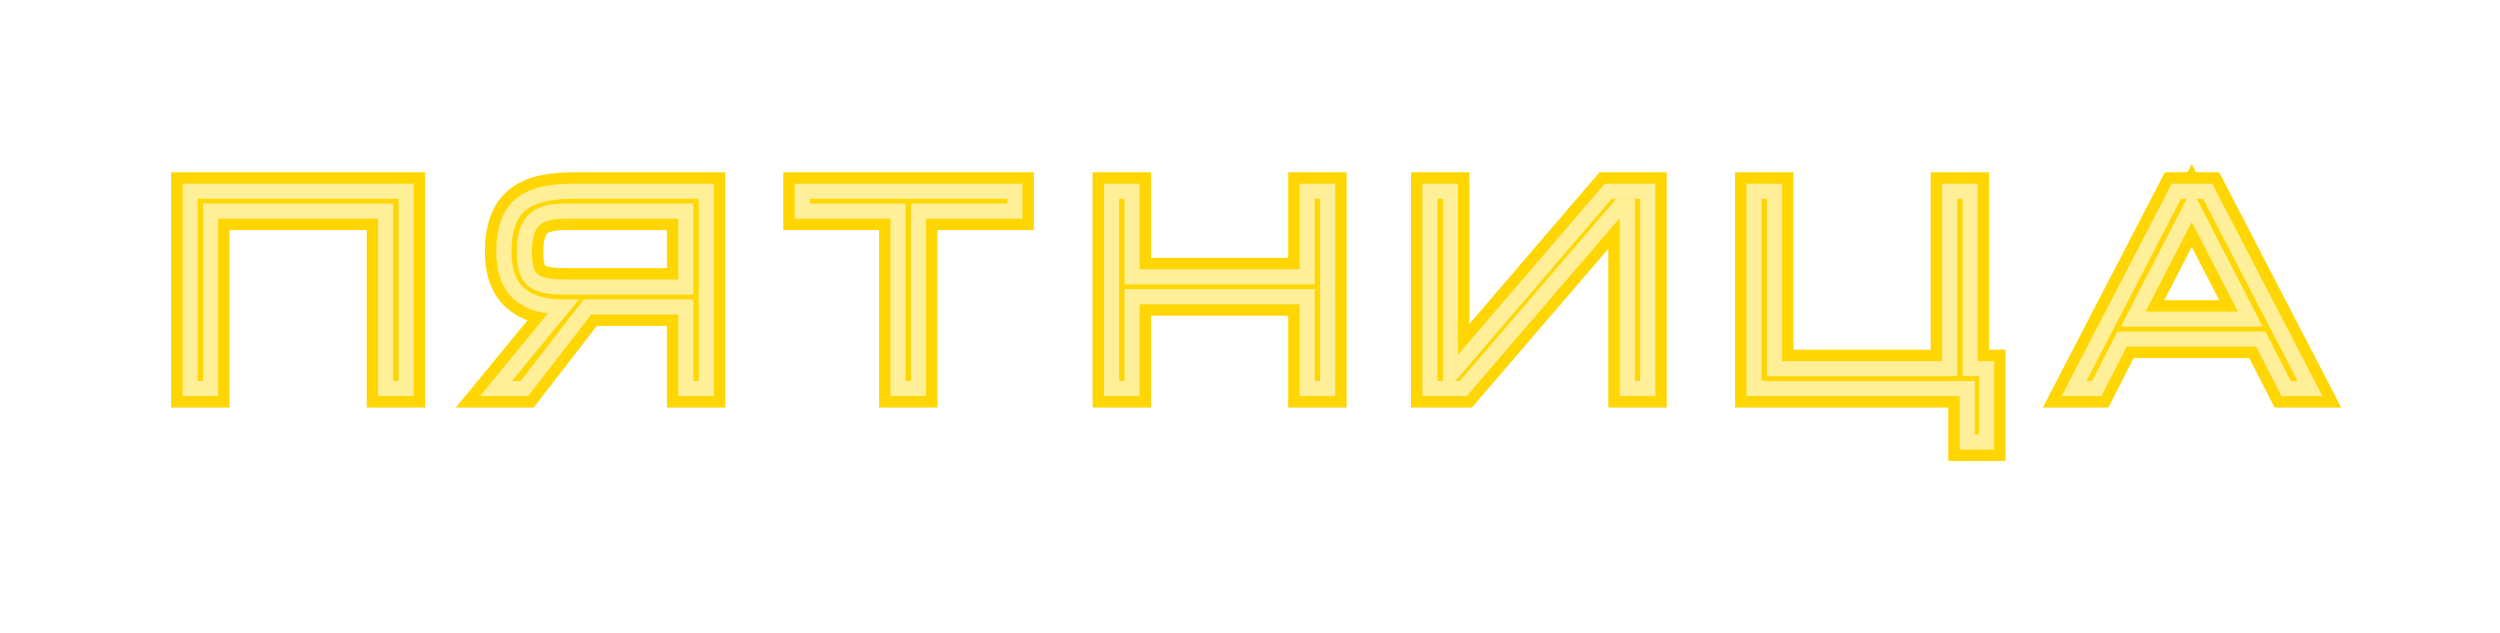 <?xml version="1.0" encoding="UTF-8"?> <svg xmlns="http://www.w3.org/2000/svg" width="1319" height="334" viewBox="0 0 1319 334" fill="none"> <g filter="url(#filter0_f_1548_59)"> <mask id="path-1-outside-1_1548_59" maskUnits="userSpaceOnUse" x="90" y="86" width="1146" height="158" fill="black"> <rect fill="white" x="90" y="86" width="1146" height="158"></rect> <path d="M100.283 100.9H214.283V205H203.483V111.4H111.083V205H100.283V100.9ZM361.865 161.95H309.965L276.665 205H261.665L297.065 161.95C276.665 161.95 265.865 152.8 265.865 133C265.865 109.6 276.665 100.9 302.465 100.9H372.665V205H361.865V161.95ZM361.865 151.45V111.4H298.115C282.815 111.4 276.665 116.95 276.665 133C276.665 148.6 282.365 151.45 299.165 151.45H361.865ZM423.266 100.9H535.466V111.4H484.616V205H473.816V111.4H423.266V100.9ZM597.265 156.55V205H586.465V100.9H597.265V146.05H689.665V100.9H700.465V205H689.665V156.55H597.265ZM765.247 100.9V196.9H766.147L848.497 100.9H869.347V205H858.547V109H854.497L771.997 205H754.447V100.9H765.247ZM936.229 194.5H1028.63V100.9H1039.43V194.5H1048.13V233.2H1037.93V205H925.429V100.9H936.229V194.5ZM1106.26 205H1094.26L1148.26 100.9H1164.76L1218.76 205H1206.16L1192.81 178.9H1119.61L1106.26 205ZM1125.46 168.4H1187.26L1156.36 108.4L1125.46 168.4Z"></path> </mask> <path d="M100.283 100.9V90.9H90.283V100.9H100.283ZM214.283 100.9H224.283V90.9H214.283V100.9ZM214.283 205V215H224.283V205H214.283ZM203.483 205H193.483V215H203.483V205ZM203.483 111.4H213.483V101.4H203.483V111.4ZM111.083 111.4V101.4H101.083V111.4H111.083ZM111.083 205V215H121.083V205H111.083ZM100.283 205H90.283V215H100.283V205ZM100.283 110.9H214.283V90.9H100.283V110.9ZM204.283 100.9V205H224.283V100.9H204.283ZM214.283 195H203.483V215H214.283V195ZM213.483 205V111.4H193.483V205H213.483ZM203.483 101.4H111.083V121.4H203.483V101.4ZM101.083 111.4V205H121.083V111.4H101.083ZM111.083 195H100.283V215H111.083V195ZM110.283 205V100.9H90.283V205H110.283ZM361.865 161.95H371.865V151.95H361.865V161.95ZM309.965 161.95V151.95H305.058L302.056 155.832L309.965 161.95ZM276.665 205V215H281.573L284.575 211.118L276.665 205ZM261.665 205L253.941 198.649L240.496 215H261.665V205ZM297.065 161.95L304.789 168.301L318.235 151.95H297.065V161.95ZM372.665 100.9H382.665V90.9H372.665V100.9ZM372.665 205V215H382.665V205H372.665ZM361.865 205H351.865V215H361.865V205ZM361.865 151.45V161.45H371.865V151.45H361.865ZM361.865 111.4H371.865V101.4H361.865V111.4ZM361.865 151.95H309.965V171.95H361.865V151.95ZM302.056 155.832L268.756 198.882L284.575 211.118L317.875 168.068L302.056 155.832ZM276.665 195H261.665V215H276.665V195ZM269.389 211.351L304.789 168.301L289.341 155.599L253.941 198.649L269.389 211.351ZM297.065 151.95C288.153 151.95 283.218 149.928 280.534 147.493C278.039 145.229 275.865 141.122 275.865 133H255.865C255.865 144.678 259.092 155.046 267.097 162.307C274.913 169.397 285.578 171.95 297.065 171.95V151.95ZM275.865 133C275.865 122.622 278.268 118.118 281.014 115.754C284.146 113.058 290.238 110.9 302.465 110.9V90.9C288.893 90.9 276.685 93.092 267.967 100.596C258.863 108.432 255.865 119.978 255.865 133H275.865ZM302.465 110.9H372.665V90.9H302.465V110.9ZM362.665 100.9V205H382.665V100.9H362.665ZM372.665 195H361.865V215H372.665V195ZM371.865 205V161.95H351.865V205H371.865ZM371.865 151.45V111.4H351.865V151.45H371.865ZM361.865 101.4H298.115V121.4H361.865V101.4ZM298.115 101.4C289.693 101.4 280.96 102.836 274.64 109.052C268.288 115.301 266.665 124.111 266.665 133H286.665C286.665 125.839 288.118 123.849 288.666 123.31C289.246 122.739 291.238 121.4 298.115 121.4V101.4ZM266.665 133C266.665 141.397 268.063 150.371 275.588 156.055C279.065 158.681 283.045 159.942 286.825 160.609C290.587 161.272 294.781 161.45 299.165 161.45V141.45C295.15 141.45 292.332 141.271 290.299 140.913C288.285 140.558 287.691 140.132 287.643 140.095C287.637 140.091 287.647 140.104 287.633 140.084C287.608 140.047 287.485 139.854 287.332 139.383C286.994 138.337 286.665 136.413 286.665 133H266.665ZM299.165 161.45H361.865V141.45H299.165V161.45ZM423.266 100.9V90.9H413.266V100.9H423.266ZM535.466 100.9H545.466V90.9H535.466V100.9ZM535.466 111.4V121.4H545.466V111.4H535.466ZM484.616 111.4V101.4H474.616V111.4H484.616ZM484.616 205V215H494.616V205H484.616ZM473.816 205H463.816V215H473.816V205ZM473.816 111.4H483.816V101.4H473.816V111.4ZM423.266 111.4H413.266V121.4H423.266V111.4ZM423.266 110.9H535.466V90.9H423.266V110.9ZM525.466 100.9V111.4H545.466V100.9H525.466ZM535.466 101.4H484.616V121.4H535.466V101.4ZM474.616 111.4V205H494.616V111.4H474.616ZM484.616 195H473.816V215H484.616V195ZM483.816 205V111.4H463.816V205H483.816ZM473.816 101.4H423.266V121.4H473.816V101.4ZM433.266 111.4V100.9H413.266V111.4H433.266ZM597.265 156.55V146.55H587.265V156.55H597.265ZM597.265 205V215H607.265V205H597.265ZM586.465 205H576.465V215H586.465V205ZM586.465 100.9V90.9H576.465V100.9H586.465ZM597.265 100.9H607.265V90.9H597.265V100.9ZM597.265 146.05H587.265V156.05H597.265V146.05ZM689.665 146.05V156.05H699.665V146.05H689.665ZM689.665 100.9V90.9H679.665V100.9H689.665ZM700.465 100.9H710.465V90.9H700.465V100.9ZM700.465 205V215H710.465V205H700.465ZM689.665 205H679.665V215H689.665V205ZM689.665 156.55H699.665V146.55H689.665V156.55ZM587.265 156.55V205H607.265V156.55H587.265ZM597.265 195H586.465V215H597.265V195ZM596.465 205V100.9H576.465V205H596.465ZM586.465 110.9H597.265V90.9H586.465V110.9ZM587.265 100.9V146.05H607.265V100.9H587.265ZM597.265 156.05H689.665V136.05H597.265V156.05ZM699.665 146.05V100.9H679.665V146.05H699.665ZM689.665 110.9H700.465V90.9H689.665V110.9ZM690.465 100.9V205H710.465V100.9H690.465ZM700.465 195H689.665V215H700.465V195ZM699.665 205V156.55H679.665V205H699.665ZM689.665 146.55H597.265V166.55H689.665V146.55ZM765.247 100.9H775.247V90.9H765.247V100.9ZM765.247 196.9H755.247V206.9H765.247V196.9ZM766.147 196.9V206.9H770.744L773.737 203.411L766.147 196.9ZM848.497 100.9V90.9H843.9L840.907 94.389L848.497 100.9ZM869.347 100.9H879.347V90.9H869.347V100.9ZM869.347 205V215H879.347V205H869.347ZM858.547 205H848.547V215H858.547V205ZM858.547 109H868.547V99H858.547V109ZM854.497 109V99H849.906L846.913 102.482L854.497 109ZM771.997 205V215H776.589L779.581 211.518L771.997 205ZM754.447 205H744.447V215H754.447V205ZM754.447 100.9V90.9H744.447V100.9H754.447ZM755.247 100.9V196.9H775.247V100.9H755.247ZM765.247 206.9H766.147V186.9H765.247V206.9ZM773.737 203.411L856.087 107.411L840.907 94.389L758.557 190.389L773.737 203.411ZM848.497 110.9H869.347V90.9H848.497V110.9ZM859.347 100.9V205H879.347V100.9H859.347ZM869.347 195H858.547V215H869.347V195ZM868.547 205V109H848.547V205H868.547ZM858.547 99H854.497V119H858.547V99ZM846.913 102.482L764.413 198.482L779.581 211.518L862.081 115.518L846.913 102.482ZM771.997 195H754.447V215H771.997V195ZM764.447 205V100.9H744.447V205H764.447ZM754.447 110.9H765.247V90.9H754.447V110.9ZM936.229 194.5H926.229V204.5H936.229V194.5ZM1028.63 194.5V204.5H1038.63V194.5H1028.63ZM1028.63 100.9V90.9H1018.63V100.9H1028.63ZM1039.43 100.9H1049.43V90.9H1039.43V100.9ZM1039.43 194.5H1029.43V204.5H1039.43V194.5ZM1048.13 194.5H1058.13V184.5H1048.13V194.5ZM1048.13 233.2V243.2H1058.13V233.2H1048.13ZM1037.93 233.2H1027.93V243.2H1037.93V233.2ZM1037.93 205H1047.93V195H1037.93V205ZM925.429 205H915.429V215H925.429V205ZM925.429 100.9V90.9H915.429V100.9H925.429ZM936.229 100.9H946.229V90.9H936.229V100.9ZM936.229 204.5H1028.63V184.5H936.229V204.5ZM1038.63 194.5V100.9H1018.63V194.5H1038.63ZM1028.63 110.9H1039.43V90.9H1028.63V110.9ZM1029.43 100.9V194.5H1049.43V100.9H1029.43ZM1039.43 204.5H1048.13V184.5H1039.43V204.5ZM1038.13 194.5V233.2H1058.13V194.5H1038.13ZM1048.13 223.2H1037.93V243.2H1048.13V223.2ZM1047.93 233.2V205H1027.93V233.2H1047.93ZM1037.93 195H925.429V215H1037.93V195ZM935.429 205V100.9H915.429V205H935.429ZM925.429 110.9H936.229V90.9H925.429V110.9ZM926.229 100.9V194.5H946.229V100.9H926.229ZM1106.26 205V215H1112.38L1115.16 209.554L1106.26 205ZM1094.26 205L1085.38 200.395L1077.81 215H1094.26V205ZM1148.26 100.9V90.9H1142.18L1139.38 96.295L1148.26 100.9ZM1164.76 100.9L1173.64 96.295L1170.84 90.9H1164.76V100.9ZM1218.76 205V215H1235.21L1227.64 200.395L1218.76 205ZM1206.16 205L1197.26 209.554L1200.04 215H1206.16V205ZM1192.81 178.9L1201.71 174.346L1198.93 168.9H1192.81V178.9ZM1119.61 178.9V168.9H1113.49L1110.71 174.346L1119.61 178.9ZM1125.46 168.4L1116.57 163.821L1109.06 178.4H1125.46V168.4ZM1187.26 168.4V178.4H1203.66L1196.15 163.821L1187.26 168.4ZM1156.36 108.4L1165.25 103.821L1156.36 86.559L1147.47 103.821L1156.36 108.4ZM1106.26 195H1094.26V215H1106.26V195ZM1103.14 209.605L1157.14 105.505L1139.38 96.295L1085.38 200.395L1103.14 209.605ZM1148.26 110.9H1164.76V90.9H1148.26V110.9ZM1155.88 105.505L1209.88 209.605L1227.64 200.395L1173.64 96.295L1155.88 105.505ZM1218.76 195H1206.16V215H1218.76V195ZM1215.06 200.446L1201.71 174.346L1183.91 183.454L1197.26 209.554L1215.06 200.446ZM1192.81 168.9H1119.61V188.9H1192.81V168.9ZM1110.71 174.346L1097.36 200.446L1115.16 209.554L1128.51 183.454L1110.71 174.346ZM1125.46 178.4H1187.26V158.4H1125.46V178.4ZM1196.15 163.821L1165.25 103.821L1147.47 112.978L1178.37 172.978L1196.15 163.821ZM1147.47 103.821L1116.57 163.821L1134.35 172.978L1165.25 112.978L1147.47 103.821Z" fill="#FFD601" mask="url(#path-1-outside-1_1548_59)"></path> </g> <mask id="path-3-outside-2_1548_59" maskUnits="userSpaceOnUse" x="95" y="95" width="1132" height="144" fill="black"> <rect fill="white" x="95" y="95" width="1132" height="144"></rect> <path d="M100.283 100.9H214.283V205H203.483V111.4H111.083V205H100.283V100.9ZM361.865 161.95H309.965L276.665 205H261.665L297.065 161.95C276.665 161.95 265.865 152.8 265.865 133C265.865 109.6 276.665 100.9 302.465 100.9H372.665V205H361.865V161.95ZM361.865 151.45V111.4H298.115C282.815 111.4 276.665 116.95 276.665 133C276.665 148.6 282.365 151.45 299.165 151.45H361.865ZM423.266 100.9H535.466V111.4H484.616V205H473.816V111.4H423.266V100.9ZM597.265 156.55V205H586.465V100.9H597.265V146.05H689.665V100.9H700.465V205H689.665V156.55H597.265ZM765.247 100.9V196.9H766.147L848.497 100.9H869.347V205H858.547V109H854.497L771.997 205H754.447V100.9H765.247ZM936.229 194.5H1028.63V100.9H1039.43V194.5H1048.13V233.2H1037.93V205H925.429V100.9H936.229V194.5ZM1106.26 205H1094.26L1148.26 100.9H1164.76L1218.76 205H1206.16L1192.81 178.9H1119.61L1106.26 205ZM1125.46 168.4H1187.26L1156.36 108.4L1125.46 168.4Z"></path> </mask> <path d="M100.283 100.9V95.9H95.283V100.9H100.283ZM214.283 100.9H219.283V95.9H214.283V100.9ZM214.283 205V210H219.283V205H214.283ZM203.483 205H198.483V210H203.483V205ZM203.483 111.4H208.483V106.4H203.483V111.4ZM111.083 111.4V106.4H106.083V111.4H111.083ZM111.083 205V210H116.083V205H111.083ZM100.283 205H95.283V210H100.283V205ZM100.283 105.9H214.283V95.9H100.283V105.9ZM209.283 100.9V205H219.283V100.9H209.283ZM214.283 200H203.483V210H214.283V200ZM208.483 205V111.4H198.483V205H208.483ZM203.483 106.4H111.083V116.4H203.483V106.4ZM106.083 111.4V205H116.083V111.4H106.083ZM111.083 200H100.283V210H111.083V200ZM105.283 205V100.9H95.283V205H105.283ZM361.865 161.95H366.865V156.95H361.865V161.95ZM309.965 161.95V156.95H307.512L306.011 158.891L309.965 161.95ZM276.665 205V210H279.119L280.62 208.059L276.665 205ZM261.665 205L257.803 201.824L251.081 210H261.665V205ZM297.065 161.95L300.927 165.126L307.65 156.95H297.065V161.95ZM372.665 100.9H377.665V95.9H372.665V100.9ZM372.665 205V210H377.665V205H372.665ZM361.865 205H356.865V210H361.865V205ZM361.865 151.45V156.45H366.865V151.45H361.865ZM361.865 111.4H366.865V106.4H361.865V111.4ZM361.865 156.95H309.965V166.95H361.865V156.95ZM306.011 158.891L272.711 201.941L280.62 208.059L313.92 165.009L306.011 158.891ZM276.665 200H261.665V210H276.665V200ZM265.527 208.176L300.927 165.126L293.203 158.774L257.803 201.824L265.527 208.176ZM297.065 156.95C287.509 156.95 281.142 154.795 277.175 151.197C273.302 147.683 270.865 142.011 270.865 133H260.865C260.865 143.789 263.829 152.592 270.456 158.603C276.989 164.53 286.222 166.95 297.065 166.95V156.95ZM270.865 133C270.865 121.961 273.417 115.696 277.752 111.965C282.281 108.066 289.902 105.9 302.465 105.9V95.9C289.229 95.9 278.55 98.084 271.229 104.385C263.714 110.854 260.865 120.639 260.865 133H270.865ZM302.465 105.9H372.665V95.9H302.465V105.9ZM367.665 100.9V205H377.665V100.9H367.665ZM372.665 200H361.865V210H372.665V200ZM366.865 205V161.95H356.865V205H366.865ZM366.865 151.45V111.4H356.865V151.45H366.865ZM361.865 106.4H298.115V116.4H361.865V106.4ZM298.115 106.4C290.079 106.4 283.031 107.812 278.147 112.617C273.245 117.438 271.665 124.543 271.665 133H281.665C281.665 125.407 283.161 121.712 285.159 119.746C287.175 117.763 290.852 116.4 298.115 116.4V106.4ZM271.665 133C271.665 141.099 273.077 147.892 278.602 152.065C281.221 154.043 284.355 155.096 287.694 155.685C291.023 156.272 294.873 156.45 299.165 156.45V146.45C295.058 146.45 291.895 146.272 289.431 145.837C286.975 145.404 285.534 144.769 284.629 144.085C283.104 142.933 281.665 140.501 281.665 133H271.665ZM299.165 156.45H361.865V146.45H299.165V156.45ZM423.266 100.9V95.9H418.266V100.9H423.266ZM535.466 100.9H540.466V95.9H535.466V100.9ZM535.466 111.4V116.4H540.466V111.4H535.466ZM484.616 111.4V106.4H479.616V111.4H484.616ZM484.616 205V210H489.616V205H484.616ZM473.816 205H468.816V210H473.816V205ZM473.816 111.4H478.816V106.4H473.816V111.4ZM423.266 111.4H418.266V116.4H423.266V111.4ZM423.266 105.9H535.466V95.9H423.266V105.9ZM530.466 100.9V111.4H540.466V100.9H530.466ZM535.466 106.4H484.616V116.4H535.466V106.4ZM479.616 111.4V205H489.616V111.4H479.616ZM484.616 200H473.816V210H484.616V200ZM478.816 205V111.4H468.816V205H478.816ZM473.816 106.4H423.266V116.4H473.816V106.4ZM428.266 111.4V100.9H418.266V111.4H428.266ZM597.265 156.55V151.55H592.265V156.55H597.265ZM597.265 205V210H602.265V205H597.265ZM586.465 205H581.465V210H586.465V205ZM586.465 100.9V95.9H581.465V100.9H586.465ZM597.265 100.9H602.265V95.9H597.265V100.9ZM597.265 146.05H592.265V151.05H597.265V146.05ZM689.665 146.05V151.05H694.665V146.05H689.665ZM689.665 100.9V95.9H684.665V100.9H689.665ZM700.465 100.9H705.465V95.9H700.465V100.9ZM700.465 205V210H705.465V205H700.465ZM689.665 205H684.665V210H689.665V205ZM689.665 156.55H694.665V151.55H689.665V156.55ZM592.265 156.55V205H602.265V156.55H592.265ZM597.265 200H586.465V210H597.265V200ZM591.465 205V100.9H581.465V205H591.465ZM586.465 105.9H597.265V95.9H586.465V105.9ZM592.265 100.9V146.05H602.265V100.9H592.265ZM597.265 151.05H689.665V141.05H597.265V151.05ZM694.665 146.05V100.9H684.665V146.05H694.665ZM689.665 105.9H700.465V95.9H689.665V105.9ZM695.465 100.9V205H705.465V100.9H695.465ZM700.465 200H689.665V210H700.465V200ZM694.665 205V156.55H684.665V205H694.665ZM689.665 151.55H597.265V161.55H689.665V151.55ZM765.247 100.9H770.247V95.9H765.247V100.9ZM765.247 196.9H760.247V201.9H765.247V196.9ZM766.147 196.9V201.9H768.446L769.942 200.155L766.147 196.9ZM848.497 100.9V95.9H846.199L844.702 97.645L848.497 100.9ZM869.347 100.9H874.347V95.9H869.347V100.9ZM869.347 205V210H874.347V205H869.347ZM858.547 205H853.547V210H858.547V205ZM858.547 109H863.547V104H858.547V109ZM854.497 109V104H852.201L850.705 105.741L854.497 109ZM771.997 205V210H774.293L775.789 208.259L771.997 205ZM754.447 205H749.447V210H754.447V205ZM754.447 100.9V95.9H749.447V100.9H754.447ZM760.247 100.9V196.9H770.247V100.9H760.247ZM765.247 201.9H766.147V191.9H765.247V201.9ZM769.942 200.155L852.292 104.155L844.702 97.645L762.352 193.645L769.942 200.155ZM848.497 105.9H869.347V95.9H848.497V105.9ZM864.347 100.9V205H874.347V100.9H864.347ZM869.347 200H858.547V210H869.347V200ZM863.547 205V109H853.547V205H863.547ZM858.547 104H854.497V114H858.547V104ZM850.705 105.741L768.205 201.741L775.789 208.259L858.289 112.259L850.705 105.741ZM771.997 200H754.447V210H771.997V200ZM759.447 205V100.9H749.447V205H759.447ZM754.447 105.9H765.247V95.9H754.447V105.9ZM936.229 194.5H931.229V199.5H936.229V194.5ZM1028.63 194.5V199.5H1033.63V194.5H1028.63ZM1028.63 100.9V95.9H1023.63V100.9H1028.63ZM1039.43 100.9H1044.43V95.9H1039.43V100.9ZM1039.43 194.5H1034.43V199.5H1039.43V194.5ZM1048.13 194.5H1053.13V189.5H1048.13V194.5ZM1048.13 233.2V238.2H1053.13V233.2H1048.13ZM1037.93 233.2H1032.93V238.2H1037.93V233.2ZM1037.93 205H1042.93V200H1037.93V205ZM925.429 205H920.429V210H925.429V205ZM925.429 100.9V95.9H920.429V100.9H925.429ZM936.229 100.9H941.229V95.9H936.229V100.9ZM936.229 199.5H1028.63V189.5H936.229V199.5ZM1033.63 194.5V100.9H1023.63V194.5H1033.63ZM1028.63 105.9H1039.43V95.9H1028.63V105.9ZM1034.43 100.9V194.5H1044.43V100.9H1034.43ZM1039.43 199.5H1048.13V189.5H1039.43V199.5ZM1043.13 194.5V233.2H1053.13V194.5H1043.13ZM1048.13 228.2H1037.93V238.2H1048.13V228.2ZM1042.93 233.2V205H1032.93V233.2H1042.93ZM1037.93 200H925.429V210H1037.93V200ZM930.429 205V100.9H920.429V205H930.429ZM925.429 105.9H936.229V95.9H925.429V105.9ZM931.229 100.9V194.5H941.229V100.9H931.229ZM1106.26 205V210H1109.32L1110.71 207.277L1106.26 205ZM1094.26 205L1089.82 202.698L1086.04 210H1094.26V205ZM1148.26 100.9V95.9H1145.22L1143.82 98.598L1148.26 100.9ZM1164.76 100.9L1169.2 98.598L1167.8 95.9H1164.76V100.9ZM1218.76 205V210H1226.99L1223.2 202.698L1218.76 205ZM1206.16 205L1201.71 207.277L1203.1 210H1206.16V205ZM1192.81 178.9L1197.26 176.623L1195.87 173.9H1192.81V178.9ZM1119.61 178.9V173.9H1116.55L1115.16 176.623L1119.61 178.9ZM1125.46 168.4L1121.02 166.111L1117.26 173.4H1125.46V168.4ZM1187.26 168.4V173.4H1195.46L1191.71 166.111L1187.26 168.4ZM1156.36 108.4L1160.81 106.111L1156.36 97.479L1151.92 106.111L1156.36 108.4ZM1106.26 200H1094.26V210H1106.26V200ZM1098.7 207.302L1152.7 103.202L1143.82 98.598L1089.82 202.698L1098.7 207.302ZM1148.26 105.9H1164.76V95.9H1148.26V105.9ZM1160.32 103.202L1214.32 207.302L1223.2 202.698L1169.2 98.598L1160.32 103.202ZM1218.76 200H1206.16V210H1218.76V200ZM1210.61 202.723L1197.26 176.623L1188.36 181.177L1201.71 207.277L1210.61 202.723ZM1192.81 173.9H1119.61V183.9H1192.81V173.9ZM1115.16 176.623L1101.81 202.723L1110.71 207.277L1124.06 181.177L1115.16 176.623ZM1125.46 173.4H1187.26V163.4H1125.46V173.4ZM1191.71 166.111L1160.81 106.111L1151.92 110.689L1182.82 170.689L1191.71 166.111ZM1151.92 106.111L1121.02 166.111L1129.91 170.689L1160.81 110.689L1151.92 106.111Z" fill="#FFD601" mask="url(#path-3-outside-2_1548_59)"></path> <g filter="url(#filter1_f_1548_59)"> <mask id="path-5-outside-3_1548_59" maskUnits="userSpaceOnUse" x="96" y="96" width="1130" height="142" fill="black"> <rect fill="white" x="96" y="96" width="1130" height="142"></rect> <path d="M100.283 100.9H214.283V205H203.483V111.4H111.083V205H100.283V100.9ZM361.865 161.95H309.965L276.665 205H261.665L297.065 161.95C276.665 161.95 265.865 152.8 265.865 133C265.865 109.6 276.665 100.9 302.465 100.9H372.665V205H361.865V161.95ZM361.865 151.45V111.4H298.115C282.815 111.4 276.665 116.95 276.665 133C276.665 148.6 282.365 151.45 299.165 151.45H361.865ZM423.266 100.9H535.466V111.4H484.616V205H473.816V111.4H423.266V100.9ZM597.265 156.55V205H586.465V100.9H597.265V146.05H689.665V100.9H700.465V205H689.665V156.55H597.265ZM765.247 100.9V196.9H766.147L848.497 100.9H869.347V205H858.547V109H854.497L771.997 205H754.447V100.9H765.247ZM936.229 194.5H1028.63V100.9H1039.43V194.5H1048.13V233.2H1037.93V205H925.429V100.9H936.229V194.5ZM1106.26 205H1094.26L1148.26 100.9H1164.76L1218.76 205H1206.16L1192.81 178.9H1119.61L1106.26 205ZM1125.46 168.4H1187.26L1156.36 108.4L1125.46 168.4Z"></path> </mask> <path d="M100.283 100.9V96.9H96.283V100.9H100.283ZM214.283 100.9H218.283V96.9H214.283V100.9ZM214.283 205V209H218.283V205H214.283ZM203.483 205H199.483V209H203.483V205ZM203.483 111.4H207.483V107.4H203.483V111.4ZM111.083 111.4V107.4H107.083V111.4H111.083ZM111.083 205V209H115.083V205H111.083ZM100.283 205H96.283V209H100.283V205ZM100.283 104.9H214.283V96.9H100.283V104.9ZM210.283 100.9V205H218.283V100.9H210.283ZM214.283 201H203.483V209H214.283V201ZM207.483 205V111.4H199.483V205H207.483ZM203.483 107.4H111.083V115.4H203.483V107.4ZM107.083 111.4V205H115.083V111.4H107.083ZM111.083 201H100.283V209H111.083V201ZM104.283 205V100.9H96.283V205H104.283ZM361.865 161.95H365.865V157.95H361.865V161.95ZM309.965 161.95V157.95H308.003L306.802 159.503L309.965 161.95ZM276.665 205V209H278.628L279.829 207.447L276.665 205ZM261.665 205L258.576 202.459L253.198 209H261.665V205ZM297.065 161.95L300.155 164.491L305.533 157.95H297.065V161.95ZM372.665 100.9H376.665V96.9H372.665V100.9ZM372.665 205V209H376.665V205H372.665ZM361.865 205H357.865V209H361.865V205ZM361.865 151.45V155.45H365.865V151.45H361.865ZM361.865 111.4H365.865V107.4H361.865V111.4ZM361.865 157.95H309.965V165.95H361.865V157.95ZM306.802 159.503L273.502 202.553L279.829 207.447L313.129 164.397L306.802 159.503ZM276.665 201H261.665V209H276.665V201ZM264.755 207.541L300.155 164.491L293.976 159.409L258.576 202.459L264.755 207.541ZM297.065 157.95C287.38 157.95 280.726 155.769 276.503 151.937C272.355 148.174 269.865 142.189 269.865 133H261.865C261.865 143.611 264.776 152.101 271.128 157.863C277.404 163.556 286.35 165.95 297.065 165.95V157.95ZM269.865 133C269.865 121.829 272.446 115.212 277.1 111.207C281.908 107.068 289.834 104.9 302.465 104.9V96.9C289.296 96.9 278.923 99.082 271.881 105.143C264.684 111.338 261.865 120.771 261.865 133H269.865ZM302.465 104.9H372.665V96.9H302.465V104.9ZM368.665 100.9V205H376.665V100.9H368.665ZM372.665 201H361.865V209H372.665V201ZM365.865 205V161.95H357.865V205H365.865ZM365.865 151.45V111.4H357.865V151.45H365.865ZM361.865 107.4H298.115V115.4H361.865V107.4ZM298.115 107.4C290.157 107.4 283.446 108.807 278.848 113.33C274.237 117.866 272.665 124.629 272.665 133H280.665C280.665 125.321 282.169 121.284 284.458 119.033C286.76 116.768 290.774 115.4 298.115 115.4V107.4ZM272.665 133C272.665 141.039 274.079 147.396 279.205 151.267C281.653 153.116 284.617 154.127 287.868 154.7C291.11 155.272 294.892 155.45 299.165 155.45V147.45C295.039 147.45 291.808 147.272 289.257 146.822C286.713 146.373 285.103 145.697 284.026 144.883C282.101 143.429 280.665 140.561 280.665 133H272.665ZM299.165 155.45H361.865V147.45H299.165V155.45ZM423.266 100.9V96.9H419.266V100.9H423.266ZM535.466 100.9H539.466V96.9H535.466V100.9ZM535.466 111.4V115.4H539.466V111.4H535.466ZM484.616 111.4V107.4H480.616V111.4H484.616ZM484.616 205V209H488.616V205H484.616ZM473.816 205H469.816V209H473.816V205ZM473.816 111.4H477.816V107.4H473.816V111.4ZM423.266 111.4H419.266V115.4H423.266V111.4ZM423.266 104.9H535.466V96.9H423.266V104.9ZM531.466 100.9V111.4H539.466V100.9H531.466ZM535.466 107.4H484.616V115.4H535.466V107.4ZM480.616 111.4V205H488.616V111.4H480.616ZM484.616 201H473.816V209H484.616V201ZM477.816 205V111.4H469.816V205H477.816ZM473.816 107.4H423.266V115.4H473.816V107.4ZM427.266 111.4V100.9H419.266V111.4H427.266ZM597.265 156.55V152.55H593.265V156.55H597.265ZM597.265 205V209H601.265V205H597.265ZM586.465 205H582.465V209H586.465V205ZM586.465 100.9V96.9H582.465V100.9H586.465ZM597.265 100.9H601.265V96.9H597.265V100.9ZM597.265 146.05H593.265V150.05H597.265V146.05ZM689.665 146.05V150.05H693.665V146.05H689.665ZM689.665 100.9V96.9H685.665V100.9H689.665ZM700.465 100.9H704.465V96.9H700.465V100.9ZM700.465 205V209H704.465V205H700.465ZM689.665 205H685.665V209H689.665V205ZM689.665 156.55H693.665V152.55H689.665V156.55ZM593.265 156.55V205H601.265V156.55H593.265ZM597.265 201H586.465V209H597.265V201ZM590.465 205V100.9H582.465V205H590.465ZM586.465 104.9H597.265V96.9H586.465V104.9ZM593.265 100.9V146.05H601.265V100.9H593.265ZM597.265 150.05H689.665V142.05H597.265V150.05ZM693.665 146.05V100.9H685.665V146.05H693.665ZM689.665 104.9H700.465V96.9H689.665V104.9ZM696.465 100.9V205H704.465V100.9H696.465ZM700.465 201H689.665V209H700.465V201ZM693.665 205V156.55H685.665V205H693.665ZM689.665 152.55H597.265V160.55H689.665V152.55ZM765.247 100.9H769.247V96.9H765.247V100.9ZM765.247 196.9H761.247V200.9H765.247V196.9ZM766.147 196.9V200.9H767.986L769.183 199.504L766.147 196.9ZM848.497 100.9V96.9H846.658L845.461 98.296L848.497 100.9ZM869.347 100.9H873.347V96.9H869.347V100.9ZM869.347 205V209H873.347V205H869.347ZM858.547 205H854.547V209H858.547V205ZM858.547 109H862.547V105H858.547V109ZM854.497 109V105H852.66L851.463 106.393L854.497 109ZM771.997 205V209H773.834L775.031 207.607L771.997 205ZM754.447 205H750.447V209H754.447V205ZM754.447 100.9V96.9H750.447V100.9H754.447ZM761.247 100.9V196.9H769.247V100.9H761.247ZM765.247 200.9H766.147V192.9H765.247V200.9ZM769.183 199.504L851.533 103.504L845.461 98.296L763.111 194.296L769.183 199.504ZM848.497 104.9H869.347V96.9H848.497V104.9ZM865.347 100.9V205H873.347V100.9H865.347ZM869.347 201H858.547V209H869.347V201ZM862.547 205V109H854.547V205H862.547ZM858.547 105H854.497V113H858.547V105ZM851.463 106.393L768.963 202.393L775.031 207.607L857.531 111.607L851.463 106.393ZM771.997 201H754.447V209H771.997V201ZM758.447 205V100.9H750.447V205H758.447ZM754.447 104.9H765.247V96.9H754.447V104.9ZM936.229 194.5H932.229V198.5H936.229V194.5ZM1028.63 194.5V198.5H1032.63V194.5H1028.63ZM1028.63 100.9V96.9H1024.63V100.9H1028.63ZM1039.43 100.9H1043.43V96.9H1039.43V100.9ZM1039.43 194.5H1035.43V198.5H1039.43V194.5ZM1048.13 194.5H1052.13V190.5H1048.13V194.5ZM1048.13 233.2V237.2H1052.13V233.2H1048.13ZM1037.93 233.2H1033.93V237.2H1037.93V233.2ZM1037.93 205H1041.93V201H1037.93V205ZM925.429 205H921.429V209H925.429V205ZM925.429 100.9V96.9H921.429V100.9H925.429ZM936.229 100.9H940.229V96.9H936.229V100.9ZM936.229 198.5H1028.63V190.5H936.229V198.5ZM1032.63 194.5V100.9H1024.63V194.5H1032.63ZM1028.63 104.9H1039.43V96.9H1028.63V104.9ZM1035.43 100.9V194.5H1043.43V100.9H1035.43ZM1039.43 198.5H1048.13V190.5H1039.43V198.5ZM1044.13 194.5V233.2H1052.13V194.5H1044.13ZM1048.13 229.2H1037.93V237.2H1048.13V229.2ZM1041.93 233.2V205H1033.93V233.2H1041.93ZM1037.93 201H925.429V209H1037.93V201ZM929.429 205V100.9H921.429V205H929.429ZM925.429 104.9H936.229V96.9H925.429V104.9ZM932.229 100.9V194.5H940.229V100.9H932.229ZM1106.26 205V209H1108.71L1109.82 206.822L1106.26 205ZM1094.26 205L1090.71 203.158L1087.68 209H1094.26V205ZM1148.26 100.9V96.9H1145.83L1144.71 99.058L1148.26 100.9ZM1164.76 100.9L1168.31 99.058L1167.19 96.9H1164.76V100.9ZM1218.76 205V209H1225.34L1222.31 203.158L1218.76 205ZM1206.16 205L1202.6 206.822L1203.71 209H1206.16V205ZM1192.81 178.9L1196.37 177.078L1195.26 174.9H1192.81V178.9ZM1119.61 178.9V174.9H1117.16L1116.05 177.078L1119.61 178.9ZM1125.46 168.4L1121.91 166.569L1118.9 172.4H1125.46V168.4ZM1187.26 168.4V172.4H1193.82L1190.82 166.569L1187.26 168.4ZM1156.36 108.4L1159.92 106.569L1156.36 99.663L1152.81 106.569L1156.36 108.4ZM1106.26 201H1094.26V209H1106.26V201ZM1097.81 206.842L1151.81 102.742L1144.71 99.058L1090.71 203.158L1097.81 206.842ZM1148.26 104.9H1164.76V96.9H1148.26V104.9ZM1161.21 102.742L1215.21 206.842L1222.31 203.158L1168.31 99.058L1161.21 102.742ZM1218.76 201H1206.16V209H1218.76V201ZM1209.72 203.178L1196.37 177.078L1189.25 180.722L1202.6 206.822L1209.72 203.178ZM1192.81 174.9H1119.61V182.9H1192.81V174.9ZM1116.05 177.078L1102.7 203.178L1109.82 206.822L1123.17 180.722L1116.05 177.078ZM1125.46 172.4H1187.26V164.4H1125.46V172.4ZM1190.82 166.569L1159.92 106.569L1152.81 110.231L1183.71 170.231L1190.82 166.569ZM1152.81 106.569L1121.91 166.569L1129.02 170.231L1159.92 110.231L1152.81 106.569Z" fill="white" fill-opacity="0.6" mask="url(#path-5-outside-3_1548_59)"></path> </g> <defs> <filter id="filter0_f_1548_59" x="0.283" y="0.9" width="1318.48" height="332.3" filterUnits="userSpaceOnUse" color-interpolation-filters="sRGB"> <feFlood flood-opacity="0" result="BackgroundImageFix"></feFlood> <feBlend mode="normal" in="SourceGraphic" in2="BackgroundImageFix" result="shape"></feBlend> <feGaussianBlur stdDeviation="50" result="effect1_foregroundBlur_1548_59"></feGaussianBlur> </filter> <filter id="filter1_f_1548_59" x="96.283" y="96.9" width="1126.48" height="140.3" filterUnits="userSpaceOnUse" color-interpolation-filters="sRGB"> <feFlood flood-opacity="0" result="BackgroundImageFix"></feFlood> <feBlend mode="normal" in="SourceGraphic" in2="BackgroundImageFix" result="shape"></feBlend> <feGaussianBlur stdDeviation="2" result="effect1_foregroundBlur_1548_59"></feGaussianBlur> </filter> </defs> </svg> 